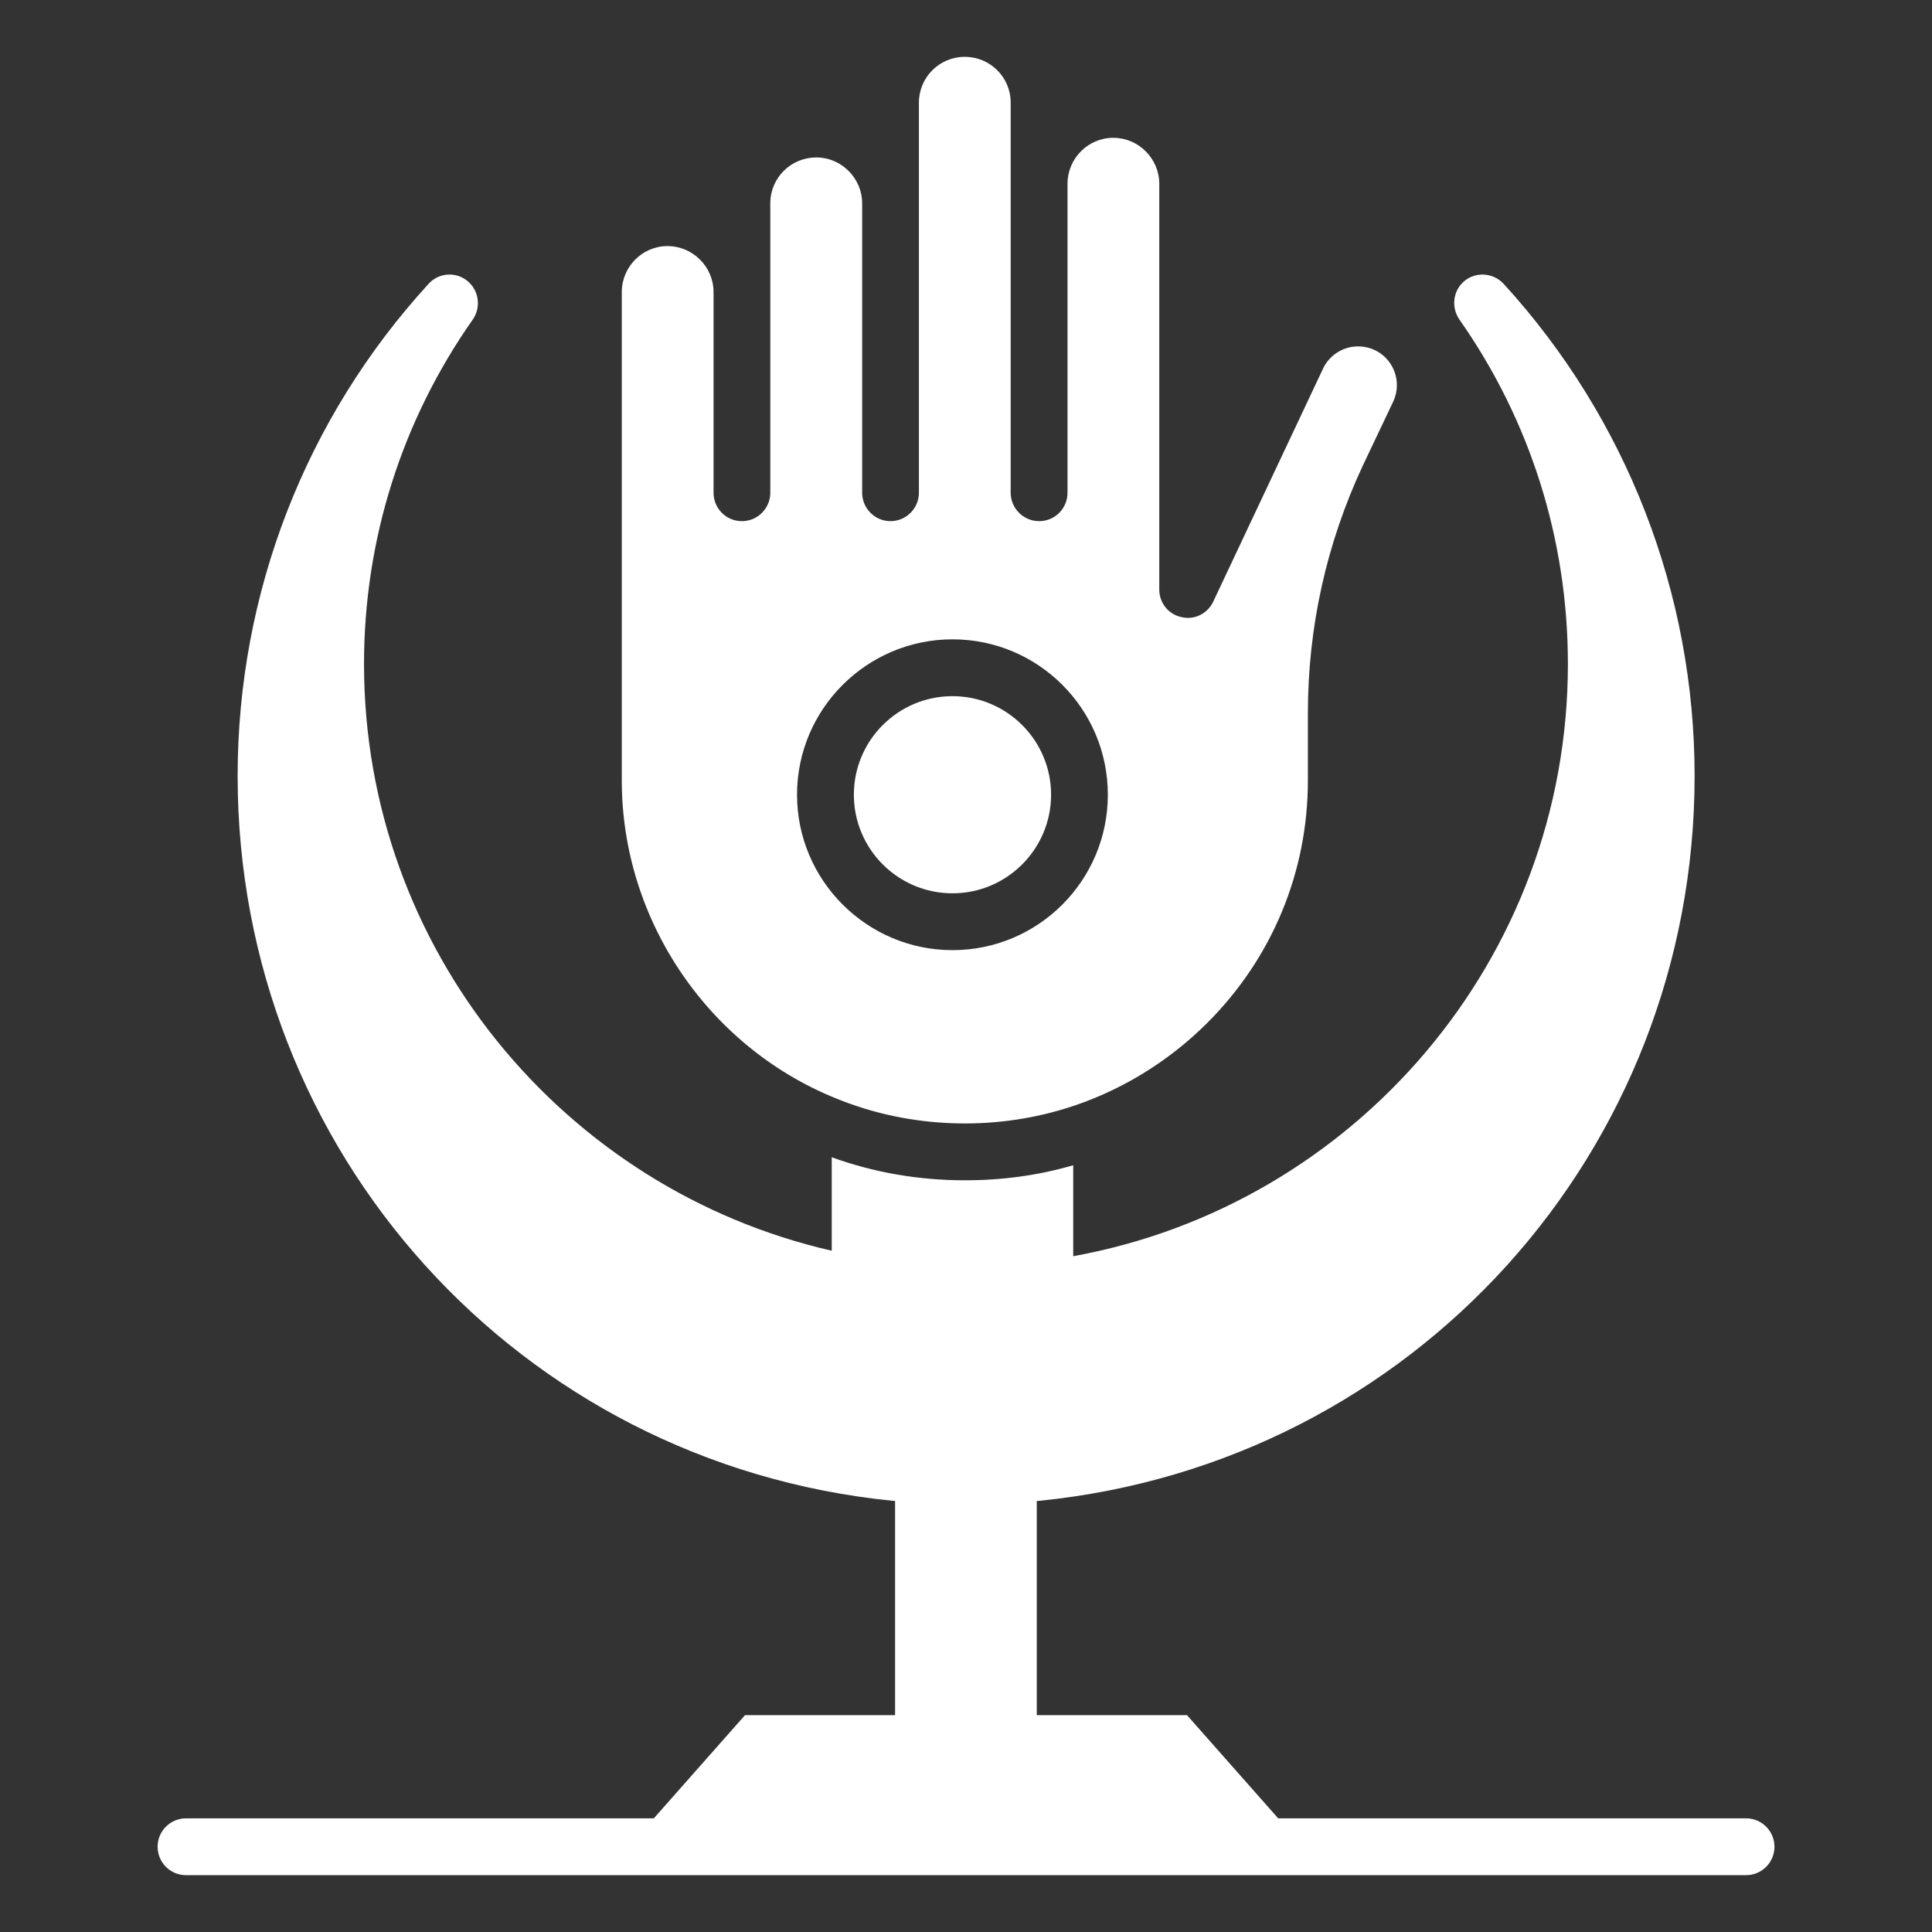 <svg width="24" height="24" viewBox="0 0 24 24" fill="none" xmlns="http://www.w3.org/2000/svg">
<rect x="0" y="0" width="24" height="24" fill="#333333" stroke="none"/>
<path d="M11.832 11.097C12.507 11.097 13.057 10.548 13.057 9.872C13.057 9.197 12.507 8.648 11.832 8.648C11.156 8.648 10.607 9.197 10.607 9.872C10.607 10.548 11.156 11.097 11.832 11.097Z" fill="white"/>
<path d="M10.459 13.674C11.331 14.012 12.326 14.048 13.229 13.772C13.89 13.571 14.504 13.2 14.998 12.706C15.803 11.902 16.247 10.832 16.247 9.696V8.863C16.247 7.79 16.477 6.752 16.932 5.778L17.306 4.991C17.455 4.671 17.229 4.303 16.868 4.303C16.685 4.303 16.512 4.412 16.434 4.582L15.072 7.472C15.001 7.624 14.835 7.705 14.677 7.666C14.514 7.631 14.401 7.49 14.401 7.324V2.284C14.401 1.97 14.144 1.712 13.829 1.712C13.519 1.712 13.261 1.966 13.261 2.284V6.121C13.261 6.315 13.106 6.474 12.908 6.474C12.714 6.474 12.555 6.315 12.555 6.121V1.275C12.555 0.957 12.298 0.706 11.984 0.706C11.67 0.706 11.415 0.961 11.415 1.275V6.121C11.415 6.315 11.257 6.474 11.062 6.474C10.868 6.474 10.71 6.315 10.71 6.121V2.524C10.71 2.221 10.459 1.956 10.141 1.956C9.824 1.956 9.569 2.21 9.569 2.524V6.121C9.569 6.315 9.411 6.474 9.217 6.474C9.019 6.474 8.864 6.315 8.864 6.121V3.629C8.864 3.311 8.603 3.057 8.292 3.057C7.978 3.057 7.724 3.315 7.724 3.629V9.696C7.724 11.45 8.825 13.049 10.459 13.674ZM11.832 7.942C12.898 7.942 13.762 8.806 13.762 9.872C13.762 10.938 12.898 11.803 11.832 11.803C10.77 11.803 9.901 10.938 9.901 9.872C9.901 8.806 10.77 7.942 11.832 7.942Z" fill="white"/>
<path d="M21.69 22.588H15.878L14.745 21.306H12.879V18.646C12.891 18.645 12.903 18.644 12.915 18.643C17.553 18.177 21.051 14.305 21.051 9.639C21.051 7.373 20.207 5.199 18.679 3.526C18.552 3.389 18.34 3.371 18.195 3.488C18.051 3.604 18.023 3.812 18.128 3.968C19.011 5.224 19.477 6.706 19.477 8.249C19.477 11.919 16.822 14.973 13.332 15.605V14.475C12.898 14.602 12.446 14.662 11.987 14.662C11.412 14.662 10.858 14.566 10.332 14.376V15.537C7.01 14.777 4.522 11.801 4.522 8.249C4.522 6.71 4.988 5.228 5.874 3.968C5.98 3.812 5.948 3.604 5.804 3.488C5.659 3.371 5.447 3.389 5.324 3.526C3.792 5.199 2.952 7.373 2.952 9.639C2.952 14.305 6.446 18.177 11.084 18.643C11.095 18.644 11.108 18.645 11.119 18.645V21.306H9.255L8.122 22.588H2.311C2.115 22.588 1.958 22.746 1.958 22.941C1.958 23.136 2.115 23.294 2.311 23.294H21.69C21.885 23.294 22.043 23.136 22.043 22.941C22.043 22.746 21.885 22.588 21.69 22.588Z" fill="white"/>
</svg>
